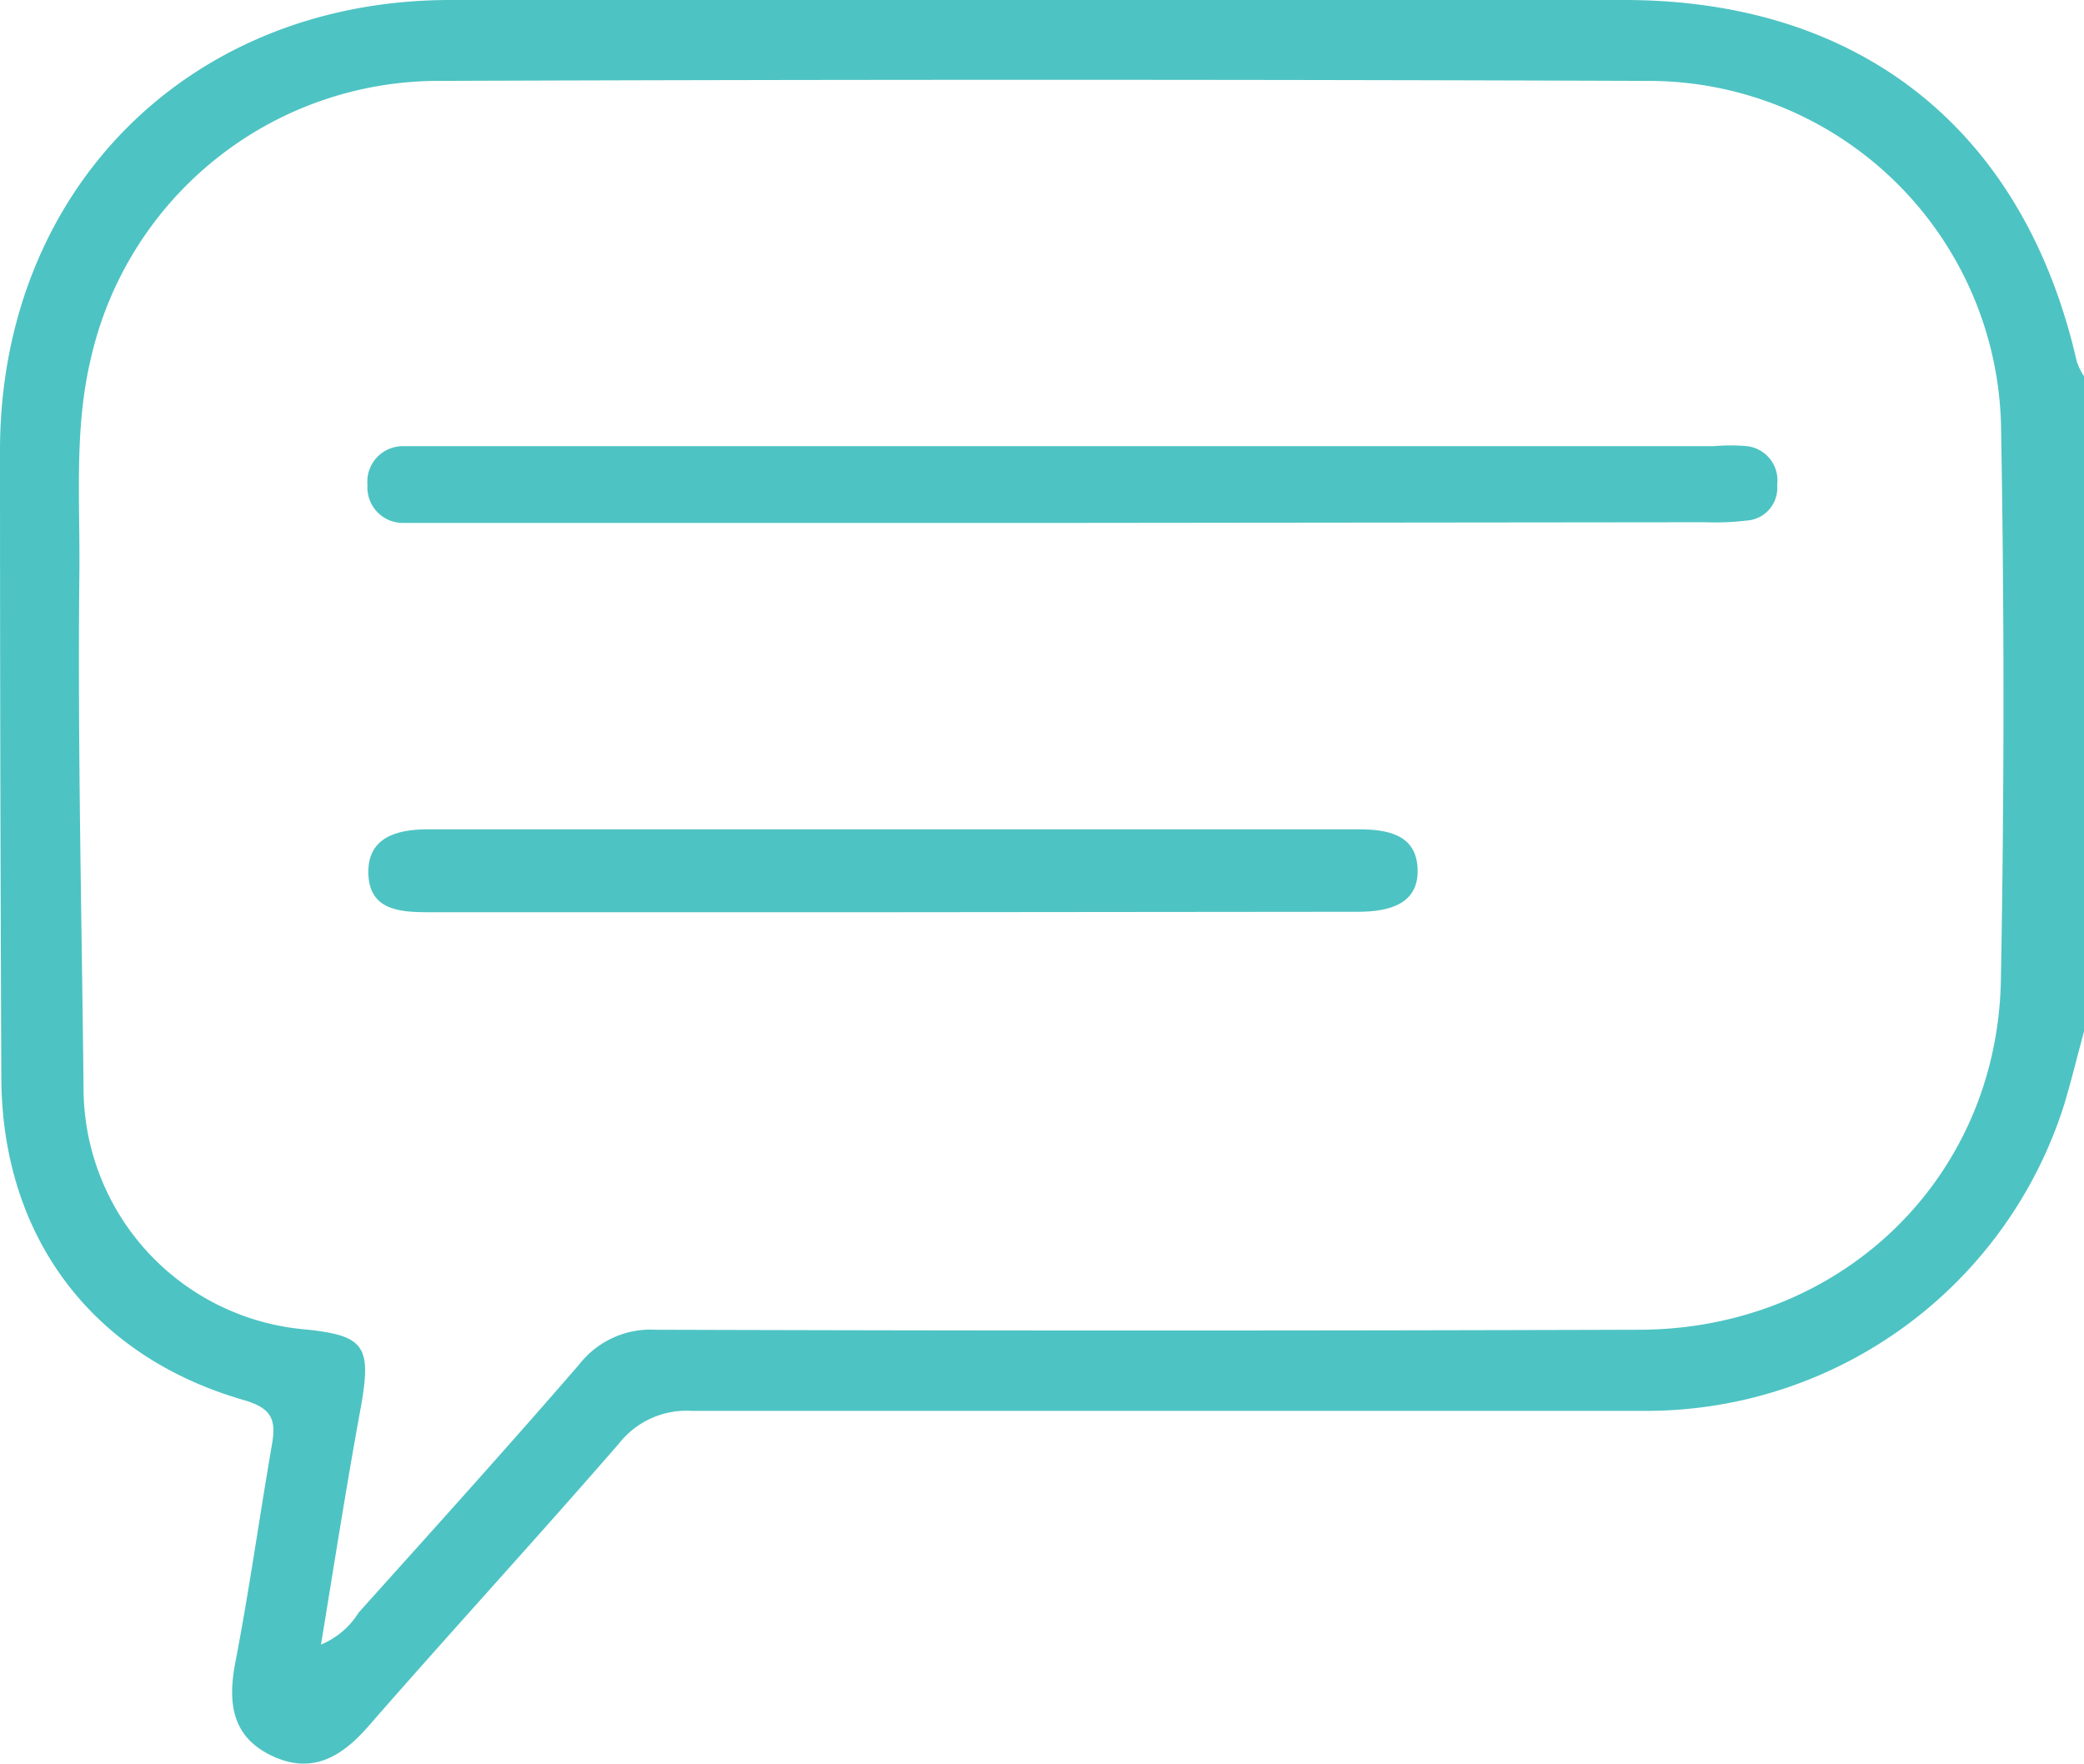<svg xmlns="http://www.w3.org/2000/svg" width="94.54" height="80" viewBox="0 0 94.54 80"><title>testimonios</title><path d="M94.54,46.79c-.3,1.1-.57,2.22-.9,3.32A19.89,19.89,0,0,1,74.79,64q-21.71,0-43.41,0a3.9,3.9,0,0,0-3.3,1.48C24.34,69.79,20.47,74,16.7,78.32c-1.23,1.41-2.58,2.18-4.38,1.32s-2-2.4-1.64-4.25c.63-3.27,1.09-6.59,1.66-9.88.19-1.1,0-1.63-1.28-2-6.94-2-11-7.48-11-14.7Q0,34.64,0,20.45C0,8.61,8.58,0,20.43,0Q47.06,0,73.68,0C84.43,0,91.82,5.92,94.21,16.39a3,3,0,0,0,.33.68Zm-80,27.82a3.65,3.65,0,0,0,1.73-1.46c3.35-3.73,6.72-7.46,10-11.25a4.11,4.11,0,0,1,3.48-1.58q22.27.07,44.57,0c9.18,0,16.31-6.87,16.45-15.91Q91,32,90.78,19.54A16,16,0,0,0,74.67,3.67q-27.39-.1-54.79,0A16.17,16.17,0,0,0,4.12,16.27c-.77,3.23-.48,6.53-.52,9.79-.08,7.78.11,15.56.19,23.34a11,11,0,0,0,10,10.9c2.73.27,3.06.74,2.6,3.42C15.73,67.3,15.17,70.9,14.56,74.61Z" fill="#4ec3c3"/><path d="M48.81,23.72H20.07c-.57,0-1.15,0-1.73,0A1.61,1.61,0,0,1,16.67,22a1.61,1.61,0,0,1,1.65-1.76c.45,0,.9,0,1.35,0H77.73a8.67,8.67,0,0,1,1.53,0A1.56,1.56,0,0,1,80.62,22a1.48,1.48,0,0,1-1.34,1.61,12.29,12.29,0,0,1-1.92.08Z" fill="#4ec3c3"/><path d="M40.39,41.38c-7,0-14,0-21,0-1.33,0-2.64-.13-2.68-1.76s1.28-2,2.69-2H61.63c1.33,0,2.63.24,2.68,1.81s-1.27,1.93-2.7,1.93C54.54,41.36,47.47,41.38,40.39,41.38Z" fill="#4ec3c3"/></svg>